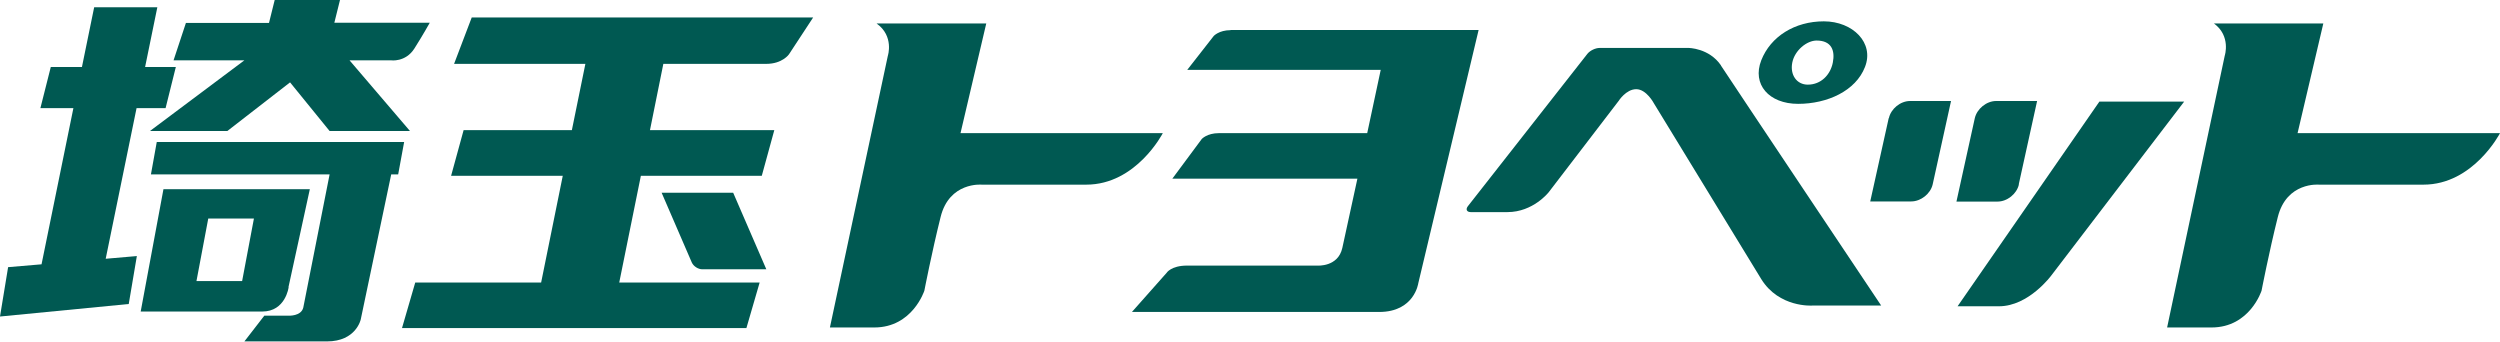 <?xml version="1.0" encoding="UTF-8"?><svg xmlns="http://www.w3.org/2000/svg" viewBox="0 0 175.74 24.01"><defs><style>.d{fill:#005952;}</style></defs><g id="a"/><g id="b"><g id="c"><g><g><polygon class="d" points="9.6 7.6 11.64 7.6 12.36 4.71 10.2 4.71 11.06 .51 6.62 .51 5.76 4.71 3.57 4.71 2.84 7.6 5.16 7.6 2.92 18.58 .57 18.78 0 22.25 9.05 21.37 9.62 18 7.43 18.19 9.6 7.6"/><path class="d" d="M23.5,1.61l.4-1.61h-4.59l-.4,1.61h-5.84l-.87,2.63h4.98l-6.64,4.97h5.44l4.41-3.42,2.78,3.42h5.65l-4.25-4.97h2.9s1.03,.16,1.66-.83c.62-.98,1.08-1.81,1.08-1.81h-6.71Z"/><path class="d" d="M10.61,12.26h12.56l-1.85,9.36c-.15,.62-1.03,.57-1.03,.57h-1.71l-1.4,1.81h5.8c2.06,0,2.38-1.55,2.38-1.55l2.14-10.19h.49l.42-2.28H11.02l-.41,2.28Z"/><path class="d" d="M20.28,20.18l1.5-6.88H11.49l-1.6,8.6h8.54c1.65,0,1.86-1.71,1.86-1.71Zm-3.26-.42h-3.21l.83-4.4h3.21l-.83,4.4Z"/></g><path class="d" d="M61.62,1.65h7.71l-1.81,7.71h14.22s-1.86,3.62-5.38,3.62h-7.35s-2.28-.21-2.89,2.28c-.62,2.48-1.14,5.17-1.14,5.17,0,0-.83,2.59-3.52,2.59h-3.12L62.41,3.93s.46-1.39-.79-2.28Z"/><path class="d" d="M155.62,1.65h7.7l-1.81,7.71h14.23s-1.87,3.62-5.38,3.62h-7.35s-2.27-.21-2.89,2.28c-.62,2.48-1.14,5.17-1.14,5.17,0,0-.82,2.59-3.52,2.59h-3.12l4.05-19.1s.46-1.39-.77-2.28Z"/><path class="d" d="M86.51,2.12c-.82,0-1.19,.41-1.19,.41l-1.86,2.38h13.6s-.43,2.02-.95,4.45h-10.43c-.83,0-1.2,.41-1.2,.41l-2.07,2.79h13.01c-.5,2.29-.94,4.34-1.06,4.87-.3,1.35-1.75,1.24-1.75,1.24h-9.16c-1.14,0-1.45,.52-1.45,.52l-2.43,2.74h17.38c2.48,0,2.75-2.02,2.75-2.02l4.24-17.8h-17.44Z"/><g><path class="d" d="M33.16,1.23l-1.24,3.26h9.23l-.95,4.66h-7.61l-.88,3.21h7.85l-1.52,7.5h-8.85l-.93,3.2h24.21l.93-3.2h-9.87l1.52-7.5h8.5l.88-3.21h-8.74l.94-4.66h7.23c1.14,0,1.6-.67,1.6-.67l1.7-2.59h-24.01Z"/><path class="d" d="M46.51,13.55l2.12,4.9c.12,.27,.45,.48,.74,.48h4.5l-2.33-5.38h-5.02Z"/></g><g><path class="d" d="M120.98,4.6c-.84-1.23-2.29-1.23-2.29-1.23h-6.24c-.3,0-.67,.18-.86,.41l-8.4,10.71c-.18,.23-.08,.42,.2,.42h2.58c1.81,0,2.9-1.4,2.9-1.4l4.91-6.41s.52-.83,1.24-.83,1.24,.99,1.24,.99l7.55,12.36c1.25,2.02,3.57,1.86,3.57,1.86h4.86s-10.58-15.82-11.27-16.88Z"/><path class="d" d="M126.4,7.3c2.05,0,4.05-.91,4.7-2.59,.67-1.69-.85-3.21-2.89-3.21s-3.74,1.06-4.4,2.74c-.66,1.69,.54,3.06,2.59,3.06Zm-.41-2.9c.17-.86,1.02-1.55,1.71-1.55,1.04,0,1.31,.69,1.14,1.55-.17,.86-.83,1.55-1.76,1.55-.78,0-1.26-.69-1.09-1.55Z"/></g><g><path class="d" d="M132.77,8.3l-1.3,5.86h2.88c.68,0,1.36-.54,1.51-1.2l1.29-5.86h-2.88c-.68,0-1.35,.55-1.49,1.21Z"/><path class="d" d="M141.91,12.96l1.29-5.86h-2.88c-.68,0-1.35,.55-1.5,1.21l-1.29,5.86h2.89c.68,0,1.35-.54,1.5-1.2Z"/><path class="d" d="M147.58,7.14l-9.97,14.39h2.91c2.1,0,3.69-2.18,3.69-2.18l9.33-12.21h-5.95Z"/></g></g></g></g></svg>